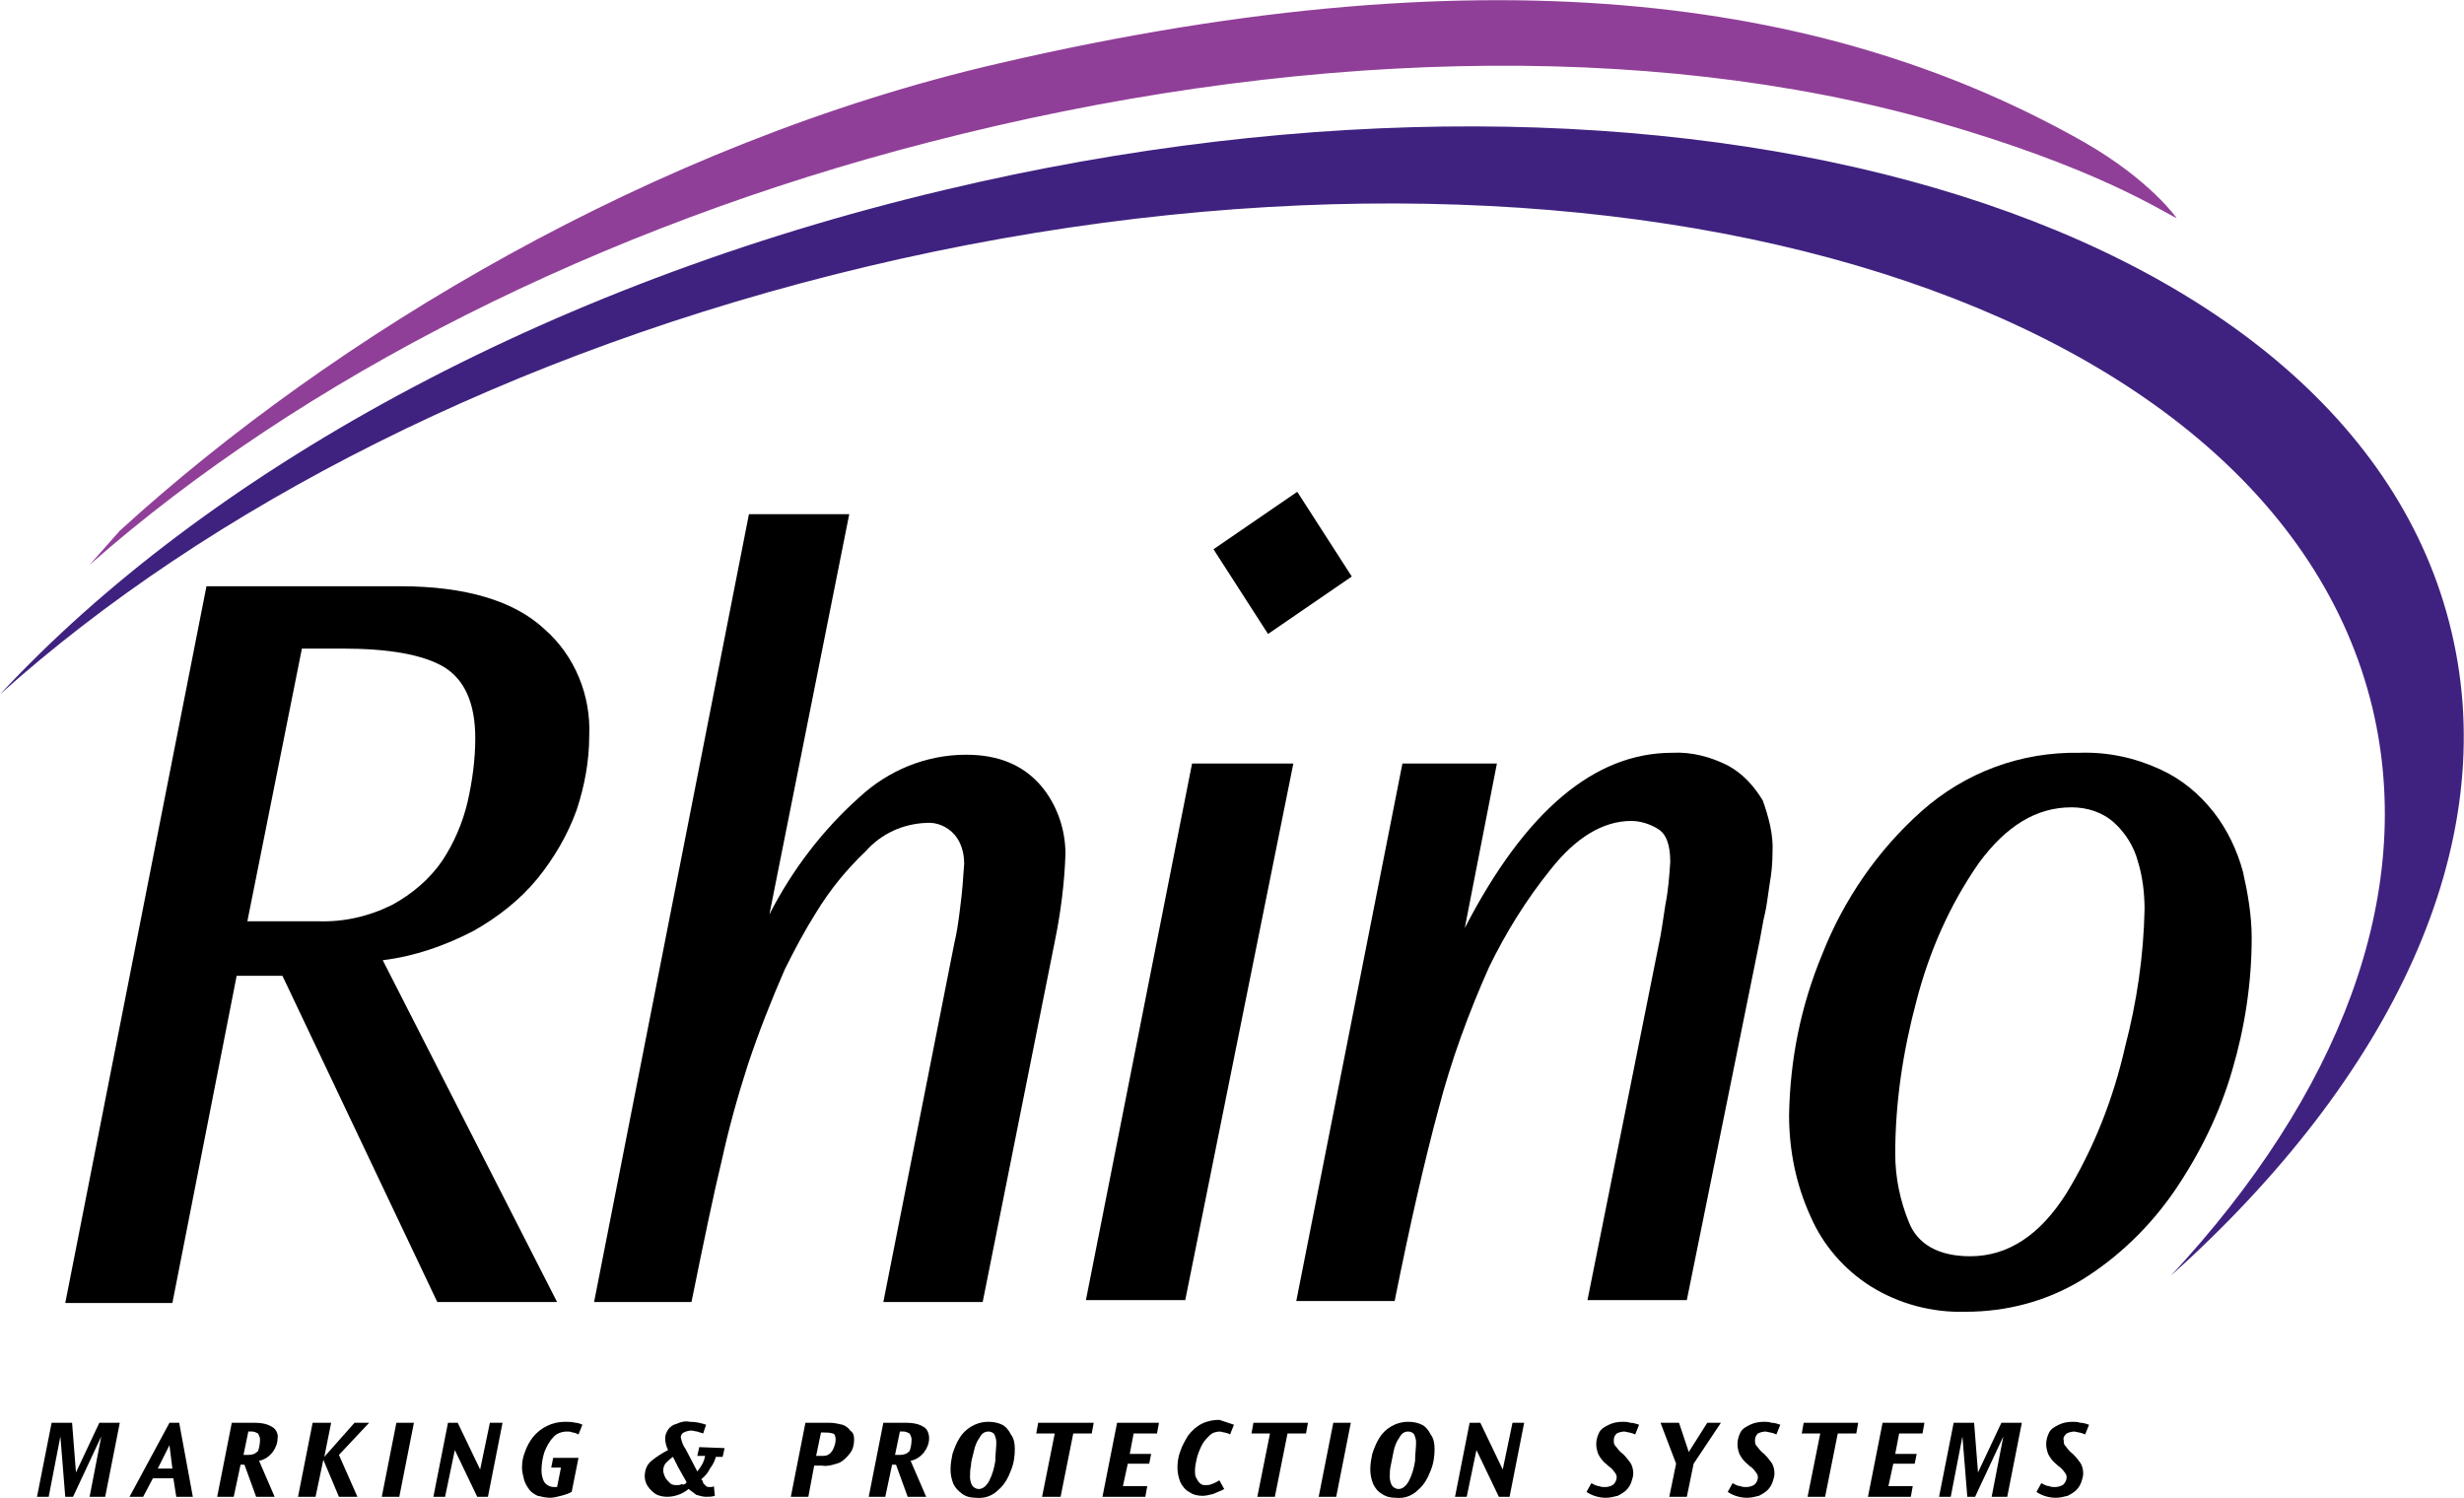 <?xml version="1.0" encoding="UTF-8"?> <svg xmlns="http://www.w3.org/2000/svg" xmlns:xlink="http://www.w3.org/1999/xlink" version="1.1" id="Layer_1" x="0px" y="0px" viewBox="0 0 253 153.8" style="enable-background:new 0 0 253 153.8;" xml:space="preserve"> <style type="text/css"> .st0{fill-rule:evenodd;clip-rule:evenodd;fill:#3F227F;} .st1{fill-rule:evenodd;clip-rule:evenodd;fill:#903F98;} </style> <g id="Group_78" transform="translate(0 0)"> <g id="Group_77" transform="translate(0 0)"> <g> <g id="Group_76"> <path id="Path_164" d="M12.3,146.1l-1.5,7.6H9.2l1.2-6.2l-2.9,6.2H6.7l-0.5-6.2L5,153.7H3.8l1.5-7.6h2.1l0.4,5.1l2.4-5.1 L12.3,146.1L12.3,146.1z"></path> <path id="Path_165" d="M19.8,153.7h-1.7l-0.3-1.9h-2.1l-1,1.9h-1.4l4.1-7.6h1L19.8,153.7z M17.7,150.8l-0.3-2.4l-1.2,2.4H17.7z"></path> <path id="Path_166" d="M28.5,147.7c0,0.5-0.2,1-0.5,1.4s-0.8,0.8-1.4,0.9l1.6,3.7h-1.9l-1.2-3.3h-0.4l-0.7,3.3h-1.7l1.5-7.6h2.4 c0.6,0,1.2,0.1,1.7,0.4C28.3,146.7,28.6,147.2,28.5,147.7 M26.7,147.8c0-0.2-0.1-0.4-0.2-0.6c-0.2-0.1-0.4-0.2-0.6-0.2h-0.4 l-0.5,2.4h0.5c0.4,0,0.7-0.1,1-0.4C26.6,148.7,26.7,148.3,26.7,147.8"></path> <path id="Path_167" d="M37.9,146.1l-3.1,3.3l1.9,4.3h-1.9l-1.6-3.8l-0.8,3.8h-1.8l1.5-7.6H34l-0.7,3.5l3.1-3.5H37.9z"></path> <path id="Path_168" d="M42.5,146.1l-1.5,7.6h-1.8l1.5-7.6H42.5z"></path> <path id="Path_169" d="M51.6,146.1l-1.5,7.6H49l-2.3-4.8l-1,4.8h-1.2l1.5-7.6h1l2.3,4.8l1-4.8H51.6z"></path> <path id="Path_170" d="M59.8,146.3l-0.4,1c-0.2-0.1-0.4-0.2-0.6-0.2c-0.2-0.1-0.4-0.1-0.6-0.1c-0.5,0-1.1,0.2-1.4,0.6 c-0.4,0.4-0.7,1-0.9,1.5c-0.2,0.6-0.3,1.3-0.3,1.9c0,0.4,0.1,0.9,0.3,1.2s0.6,0.5,1,0.5c0.1,0,0.2,0,0.3,0l0.4-2h-1l0.2-1h2.6 l-0.7,3.5c-0.4,0.2-0.7,0.3-1.1,0.4c-0.4,0.1-0.8,0.2-1.1,0.2c-0.4,0-0.9-0.1-1.3-0.2c-0.4-0.2-0.7-0.4-0.9-0.7s-0.4-0.6-0.5-1 s-0.2-0.8-0.2-1.2c0-0.6,0.1-1.1,0.3-1.6c0.2-0.6,0.5-1.1,0.8-1.5c0.8-1,2-1.6,3.3-1.6c0.4,0,0.7,0,1.1,0.1 C59.3,146.1,59.6,146.2,59.8,146.3"></path> <path id="Path_171" d="M74.4,148.7l-0.2,0.9h-0.7c-0.1,0.4-0.3,0.8-0.6,1.2c-0.2,0.4-0.5,0.8-0.9,1.1c0.1,0.1,0.2,0.2,0.2,0.4 c0.1,0.1,0.2,0.2,0.3,0.3c0.1,0.1,0.3,0.1,0.4,0.1c0.2,0,0.3,0,0.4-0.1l0.1,1c-0.3,0.1-0.6,0.1-0.9,0.1s-0.7-0.1-1-0.2 c-0.3-0.2-0.5-0.4-0.8-0.6c-0.6,0.5-1.4,0.8-2.2,0.8c-0.4,0-0.9-0.1-1.2-0.3c-0.3-0.2-0.6-0.5-0.8-0.8c-0.2-0.3-0.3-0.7-0.3-1 c0-0.6,0.2-1.2,0.7-1.6c0.5-0.4,1.1-0.8,1.7-1.1c-0.2-0.4-0.3-0.8-0.3-1.2c0-0.3,0.1-0.6,0.3-0.9c0.2-0.3,0.5-0.5,0.9-0.6 c0.4-0.2,0.9-0.3,1.3-0.2c0.6,0,1.1,0.1,1.7,0.3l-0.3,0.9c-0.2-0.1-0.4-0.1-0.6-0.2c-0.2,0-0.4-0.1-0.6-0.1 c-0.3,0-0.6,0.1-0.8,0.2c-0.2,0.1-0.3,0.3-0.3,0.5c0.1,0.4,0.2,0.8,0.5,1.2l1.2,2.3c0.4-0.5,0.7-1,0.8-1.6h-0.8l0.2-0.9 L74.4,148.7z M70.5,152.2c-0.3-0.5-0.6-1.1-0.9-1.6l-0.5-1c-0.3,0.2-0.5,0.4-0.7,0.6c-0.2,0.2-0.3,0.5-0.3,0.8 c0,0.2,0.1,0.5,0.2,0.7s0.3,0.4,0.5,0.6c0.2,0.2,0.5,0.2,0.7,0.2s0.3,0,0.5-0.1C70.2,152.5,70.4,152.4,70.5,152.2"></path> <path id="Path_172" d="M87.7,147.8c0,0.5-0.1,1-0.4,1.4s-0.7,0.8-1.1,1c-0.6,0.2-1.2,0.4-1.8,0.3h-0.8l-0.6,3.2h-1.8l1.5-7.6 h2.5c0.4,0,0.9,0.1,1.3,0.2c0.3,0.1,0.6,0.3,0.8,0.6C87.6,147.1,87.7,147.4,87.7,147.8 M85.8,147.8c0-0.3-0.1-0.6-0.3-0.6 c-0.3-0.1-0.6-0.1-0.9-0.1h-0.3l-0.5,2.4h0.6c0.2,0,0.4,0,0.6-0.1s0.4-0.3,0.5-0.5C85.7,148.5,85.8,148.2,85.8,147.8"></path> <path id="Path_173" d="M95.4,147.7c0,0.5-0.2,1-0.5,1.4s-0.8,0.8-1.4,0.9l1.6,3.7h-1.9l-1.2-3.3h-0.4l-0.7,3.3h-1.7l1.5-7.6h2.4 c0.6,0,1.2,0.1,1.7,0.4C95.2,146.7,95.4,147.2,95.4,147.7 M93.6,147.8c0-0.2-0.1-0.4-0.2-0.6c-0.2-0.1-0.4-0.2-0.6-0.2h-0.4 l-0.5,2.4h0.5c0.4,0,0.7-0.1,1-0.4C93.5,148.7,93.6,148.3,93.6,147.8"></path> <path id="Path_174" d="M104.2,148.8c0,0.7-0.1,1.5-0.4,2.2c-0.3,0.8-0.7,1.5-1.3,2c-0.6,0.6-1.4,0.9-2.3,0.8 c-0.5,0-1-0.1-1.4-0.4c-0.4-0.3-0.7-0.6-0.9-1c-0.2-0.5-0.3-1-0.3-1.5c0-0.6,0.1-1.1,0.2-1.6c0.2-0.6,0.4-1.1,0.7-1.6 c0.3-0.5,0.7-0.9,1.2-1.2s1.1-0.5,1.8-0.5c0.5,0,1,0.1,1.4,0.3s0.7,0.6,0.9,1C104.1,147.7,104.2,148.2,104.2,148.8 M102.3,148.1 c0-0.3-0.1-0.6-0.2-0.8s-0.4-0.3-0.6-0.3c-0.4,0-0.7,0.2-0.9,0.6c-0.3,0.4-0.5,0.9-0.6,1.4s-0.3,1-0.3,1.5 c-0.1,0.4-0.1,0.8-0.1,1.2c0,0.3,0.1,0.6,0.2,0.8s0.4,0.4,0.7,0.4c0.4,0,0.8-0.3,1.1-0.9c0.3-0.6,0.5-1.3,0.6-2 C102.2,149.3,102.3,148.7,102.3,148.1"></path> <path id="Path_175" d="M112.3,146.1l-0.2,1.1h-1.9l-1.3,6.5H107l1.3-6.5h-1.9l0.2-1.1H112.3z"></path> <path id="Path_176" d="M119,146.1l-0.2,1.1h-2.4l-0.4,2.1h2.2l-0.2,1h-2.2l-0.5,2.3h2.5l-0.2,1.1h-4.4l1.5-7.6L119,146.1z"></path> <path id="Path_177" d="M126.7,146.3l-0.4,1c-0.3-0.2-0.7-0.2-1-0.3c-0.4,0-0.8,0.1-1.1,0.4c-0.3,0.3-0.6,0.6-0.8,1 c-0.2,0.4-0.4,0.9-0.5,1.3c-0.1,0.4-0.2,0.9-0.2,1.3c0,0.3,0,0.5,0.1,0.7s0.2,0.4,0.4,0.6c0.2,0.2,0.4,0.2,0.6,0.2 s0.4,0,0.6-0.1c0.3-0.1,0.5-0.2,0.8-0.4l0.5,0.9c-0.3,0.2-0.7,0.3-1.1,0.5c-0.4,0.1-0.8,0.2-1.1,0.2c-0.5,0-1-0.1-1.4-0.4 c-0.4-0.2-0.7-0.6-0.9-1c-0.2-0.5-0.3-1-0.3-1.5c0-0.6,0.1-1.2,0.3-1.7c0.2-0.6,0.5-1.1,0.8-1.6c0.4-0.5,0.8-0.9,1.4-1.2 s1.2-0.4,1.8-0.4C125.5,145.9,126.1,146.1,126.7,146.3"></path> <path id="Path_178" d="M134.3,146.1l-0.2,1.1h-1.9l-1.3,6.5h-1.8l1.3-6.5h-1.9l0.2-1.1H134.3z"></path> <path id="Path_179" d="M138.7,146.1l-1.5,7.6h-1.8l1.5-7.6H138.7z"></path> <path id="Path_180" d="M147.3,148.8c0,0.7-0.1,1.5-0.4,2.2c-0.3,0.8-0.7,1.5-1.3,2c-0.6,0.6-1.4,0.9-2.3,0.8 c-0.5,0-1-0.1-1.4-0.4c-0.4-0.2-0.7-0.6-0.9-1c-0.2-0.5-0.3-1-0.3-1.5c0-0.6,0.1-1.1,0.2-1.6c0.2-0.6,0.4-1.1,0.7-1.6 s0.7-0.9,1.2-1.2s1.1-0.5,1.8-0.5c0.5,0,1,0.1,1.4,0.3s0.7,0.6,0.9,1C147.2,147.7,147.3,148.2,147.3,148.8 M145.4,148.1 c0-0.3-0.1-0.6-0.2-0.8c-0.1-0.2-0.4-0.3-0.6-0.3c-0.4,0-0.7,0.2-0.9,0.6c-0.3,0.4-0.5,0.9-0.6,1.4s-0.2,1-0.3,1.5 c-0.1,0.4-0.1,0.8-0.1,1.2c0,0.3,0.1,0.6,0.2,0.8c0.1,0.2,0.4,0.4,0.7,0.4c0.4,0,0.8-0.3,1.1-0.9c0.3-0.6,0.5-1.3,0.6-2 C145.3,149.3,145.4,148.7,145.4,148.1"></path> <path id="Path_181" d="M156.5,146.1l-1.5,7.6h-1.1l-2.3-4.8l-1,4.8h-1.2l1.5-7.6h1.1l2.3,4.8l1-4.8H156.5z"></path> <path id="Path_182" d="M168.3,146.3l-0.4,1c-0.4-0.2-0.7-0.2-1.1-0.3c-0.3,0-0.6,0.1-0.8,0.2c-0.2,0.2-0.3,0.4-0.3,0.7 c0,0.2,0,0.3,0.1,0.5c0.2,0.2,0.3,0.4,0.5,0.6l0.1,0.1c0.4,0.3,0.7,0.7,1,1.1c0.2,0.3,0.3,0.7,0.3,1.1c0,0.3-0.1,0.6-0.2,0.9 c-0.1,0.3-0.3,0.6-0.5,0.8s-0.5,0.4-0.9,0.6c-0.4,0.1-0.8,0.2-1.2,0.2c-0.7,0-1.4-0.2-2-0.6l0.5-0.9c0.2,0.1,0.5,0.3,0.8,0.3 c0.2,0.1,0.4,0.1,0.6,0.1c0.3,0,0.7-0.1,0.9-0.3s0.3-0.5,0.3-0.7s-0.1-0.4-0.2-0.5c-0.2-0.3-0.4-0.5-0.7-0.7l-0.1-0.1 c-0.4-0.3-0.7-0.7-0.9-1.1c-0.1-0.3-0.2-0.6-0.2-1s0.1-0.8,0.3-1.2s0.6-0.6,1-0.8s0.9-0.3,1.4-0.3c0.3,0,0.5,0,0.8,0.1 C167.7,146.1,168,146.2,168.3,146.3"></path> <path id="Path_183" d="M176.7,146.1l-2.8,4.2l-0.7,3.4h-1.8l0.7-3.4l-1.6-4.2h1.9l1,3l1.9-3H176.7z"></path> <path id="Path_184" d="M182.8,146.3l-0.4,1c-0.4-0.2-0.7-0.2-1.1-0.3c-0.3,0-0.6,0.1-0.8,0.2c-0.2,0.2-0.3,0.4-0.3,0.7 c0,0.2,0,0.3,0.1,0.5c0.2,0.2,0.3,0.4,0.5,0.6l0.1,0.1c0.4,0.3,0.7,0.7,1,1.1c0.2,0.3,0.3,0.7,0.3,1.1c0,0.3-0.1,0.6-0.2,0.9 c-0.1,0.3-0.3,0.6-0.5,0.8s-0.5,0.4-0.9,0.6c-0.4,0.1-0.8,0.2-1.2,0.2c-0.7,0-1.4-0.2-2-0.6l0.5-0.9c0.2,0.1,0.5,0.3,0.8,0.3 c0.2,0.1,0.4,0.1,0.6,0.1c0.3,0,0.7-0.1,0.9-0.3s0.3-0.5,0.3-0.7s-0.1-0.4-0.2-0.5c-0.2-0.3-0.4-0.5-0.7-0.7l-0.1-0.1 c-0.4-0.3-0.7-0.7-0.9-1.1c-0.1-0.3-0.2-0.6-0.2-1s0.1-0.8,0.3-1.2s0.6-0.6,1-0.8s0.9-0.3,1.4-0.3c0.3,0,0.5,0,0.8,0.1 C182.2,146.1,182.5,146.2,182.8,146.3"></path> <path id="Path_185" d="M190.8,146.1l-0.2,1.1h-1.9l-1.3,6.5h-1.8l1.3-6.5H185l0.2-1.1H190.8z"></path> <path id="Path_186" d="M197.6,146.1l-0.2,1.1H195l-0.4,2.1h2.2l-0.2,1h-2.2l-0.5,2.3h2.5l-0.2,1.1h-4.4l1.5-7.6L197.6,146.1 L197.6,146.1z"></path> <path id="Path_187" d="M207.6,146.1l-1.5,7.6h-1.6l1.2-6.2l-2.9,6.2H202l-0.5-6.2l-1.2,6.2h-1.2l1.5-7.6h2.1l0.4,5.1l2.4-5.1 H207.6z"></path> <path id="Path_188" d="M214.5,146.3l-0.4,1c-0.4-0.2-0.7-0.2-1.1-0.3c-0.3,0-0.6,0.1-0.8,0.2c-0.2,0.2-0.4,0.4-0.3,0.7 c0,0.2,0,0.3,0.1,0.5c0.2,0.2,0.3,0.4,0.5,0.6l0.1,0.1c0.4,0.3,0.7,0.7,1,1.1c0.2,0.3,0.3,0.7,0.3,1.1c0,0.3-0.1,0.6-0.2,0.9 c-0.1,0.3-0.3,0.6-0.5,0.8s-0.5,0.4-0.9,0.6c-0.4,0.1-0.8,0.2-1.2,0.2c-0.7,0-1.4-0.2-2-0.6l0.5-0.9c0.2,0.1,0.5,0.3,0.8,0.3 c0.2,0.1,0.4,0.1,0.6,0.1c0.3,0,0.7-0.1,0.9-0.3s0.3-0.5,0.3-0.7s-0.1-0.4-0.2-0.5c-0.2-0.3-0.4-0.5-0.7-0.7l-0.1-0.1 c-0.4-0.3-0.7-0.7-0.9-1.1c-0.1-0.3-0.2-0.6-0.2-1s0.1-0.8,0.3-1.2s0.6-0.6,1-0.8s0.9-0.3,1.4-0.3c0.3,0,0.5,0,0.8,0.1 C213.9,146.1,214.2,146.2,214.5,146.3"></path> <path id="Path_189" class="st0" d="M88.9,27.4c75.2-17.9,144.4,2.4,154.7,45.3c4.6,19.3-3.5,39.8-20.7,58.3 c22.6-20.3,34.1-44.1,28.8-66.2C241.5,21.8,172.2,1.6,97,19.5C55.6,29.3,21,48.7,0,71.3C21.3,52.2,52.4,36.1,88.9,27.4"></path> <path id="Path_190" class="st1" d="M95.4,14.6C132.2,5.1,169,4,198.8,12.5c16.4,4.7,23,9.1,24.7,9.9c0,0-2.7-3.9-9.5-7.8 C188.8,0.3,154.3-5.5,102.6,6.5c-35.5,8.2-68.5,28.1-90.3,48L9.2,58C31,38.8,61.6,23.3,95.4,14.6"></path> <path id="Path_191" d="M60.5,75.6c0,2.6-0.5,5.2-1.3,7.6c-0.9,2.5-2.3,4.9-4,7c-1.8,2.2-4.1,4-6.6,5.4c-2.9,1.5-6,2.6-9.3,3 l17.9,35.1H44.9L29,100.2h-4.7l-6.6,33.6h-11l14.5-73.6h19.9c6.7,0,11.7,1.5,14.8,4.4C59,67.3,60.7,71.4,60.5,75.6 M48.8,75.8 c0-3.6-1.1-6-3.2-7.3c-2.2-1.3-5.7-1.9-10.5-1.9H31l-5.6,28h7.2c2.7,0.1,5.3-0.5,7.7-1.7c2-1.1,3.8-2.6,5.1-4.5 c1.2-1.8,2.1-3.9,2.6-6C48.5,80.2,48.8,78,48.8,75.8"></path> <path id="Path_192" d="M109.4,87.7c-0.1,3-0.5,6.1-1.1,9l-7.4,37H90.7L98,96.8c0.2-0.8,0.4-2,0.6-3.7c0.2-1.5,0.3-2.9,0.4-4.4 c0-1.1-0.3-2.2-1-3s-1.8-1.3-2.9-1.2c-2.4,0.1-4.6,1.1-6.2,2.9c-2,1.9-3.7,4-5.1,6.3c-1.2,1.9-2.2,3.8-3.2,5.8 c-1.4,3.2-2.7,6.5-3.8,9.8c-1.1,3.4-2,6.7-2.7,9.9c-0.8,3.3-1.8,8.1-3.1,14.5H61l15.9-80.9h10.3L79,93.9c2.3-4.5,5.4-8.6,9.2-12 c3-2.8,6.9-4.4,11-4.4c3.4,0,5.9,1.1,7.7,3.2C108.5,82.6,109.4,85.1,109.4,87.7"></path> <path id="Path_193" d="M138.8,59.2l-8.6,5.9l-5.6-8.7l8.6-5.9L138.8,59.2z M132.8,78.4l-11.1,55.1h-10.2l10.9-55.1H132.8z"></path> <path id="Path_194" d="M182,87.5c0,1.1-0.1,2.2-0.3,3.3c-0.2,1.3-0.3,2.3-0.5,3.1s-0.3,1.6-0.5,2.6l-7.5,37H163l7.4-36.9 c0.1-0.4,0.3-1.7,0.6-3.7c0.3-1.5,0.4-2.9,0.5-4.4c0-1.7-0.4-2.9-1.3-3.4c-0.8-0.5-1.8-0.8-2.7-0.8c-2.9,0-5.7,1.7-8.3,5 c-2.5,3.1-4.6,6.5-6.3,10c-2.1,4.7-3.9,9.6-5.2,14.6c-1.4,5.2-2.9,11.7-4.5,19.7h-10.1L144,78.4h9.7l-3.3,16.9 c6.2-12,13.3-18,21.3-18c2-0.1,3.9,0.4,5.7,1.3c1.5,0.8,2.7,2.1,3.6,3.6C181.6,83.9,182.1,85.7,182,87.5"></path> <path id="Path_195" d="M231.2,96.3c0,4.6-0.7,9.2-2,13.6c-1.3,4.5-3.4,8.7-6,12.5c-2.5,3.6-5.7,6.7-9.4,9 c-3.6,2.2-7.7,3.3-12,3.3c-3.4,0.1-6.8-0.8-9.7-2.6c-2.7-1.7-4.9-4.2-6.2-7.2c-1.5-3.3-2.2-6.8-2.2-10.4 c0.1-5.7,1.2-11.2,3.4-16.5c2.2-5.6,5.7-10.7,10.2-14.7s10.2-6.1,16.2-6c2.9-0.1,5.7,0.5,8.3,1.7c2.2,1,4,2.5,5.5,4.4 c1.4,1.8,2.4,3.9,3,6.1C230.8,91.7,231.2,94,231.2,96.3 M220.2,93.4c0-1.7-0.2-3.4-0.7-5c-0.4-1.5-1.3-2.9-2.4-3.9 c-1.2-1.1-2.8-1.6-4.4-1.6c-3.6,0-6.7,1.9-9.5,5.7c-3,4.3-5.1,9.1-6.4,14.1c-1.4,5.2-2.2,10.5-2.2,15.8c0,2.4,0.5,4.8,1.4,7 c0.9,2.3,3.1,3.5,6.3,3.5c3.9,0,7.2-2.2,9.9-6.5c2.8-4.6,4.8-9.7,6-15C219.4,102.9,220.1,98.2,220.2,93.4"></path> </g> </g> </g> </g> </svg> 